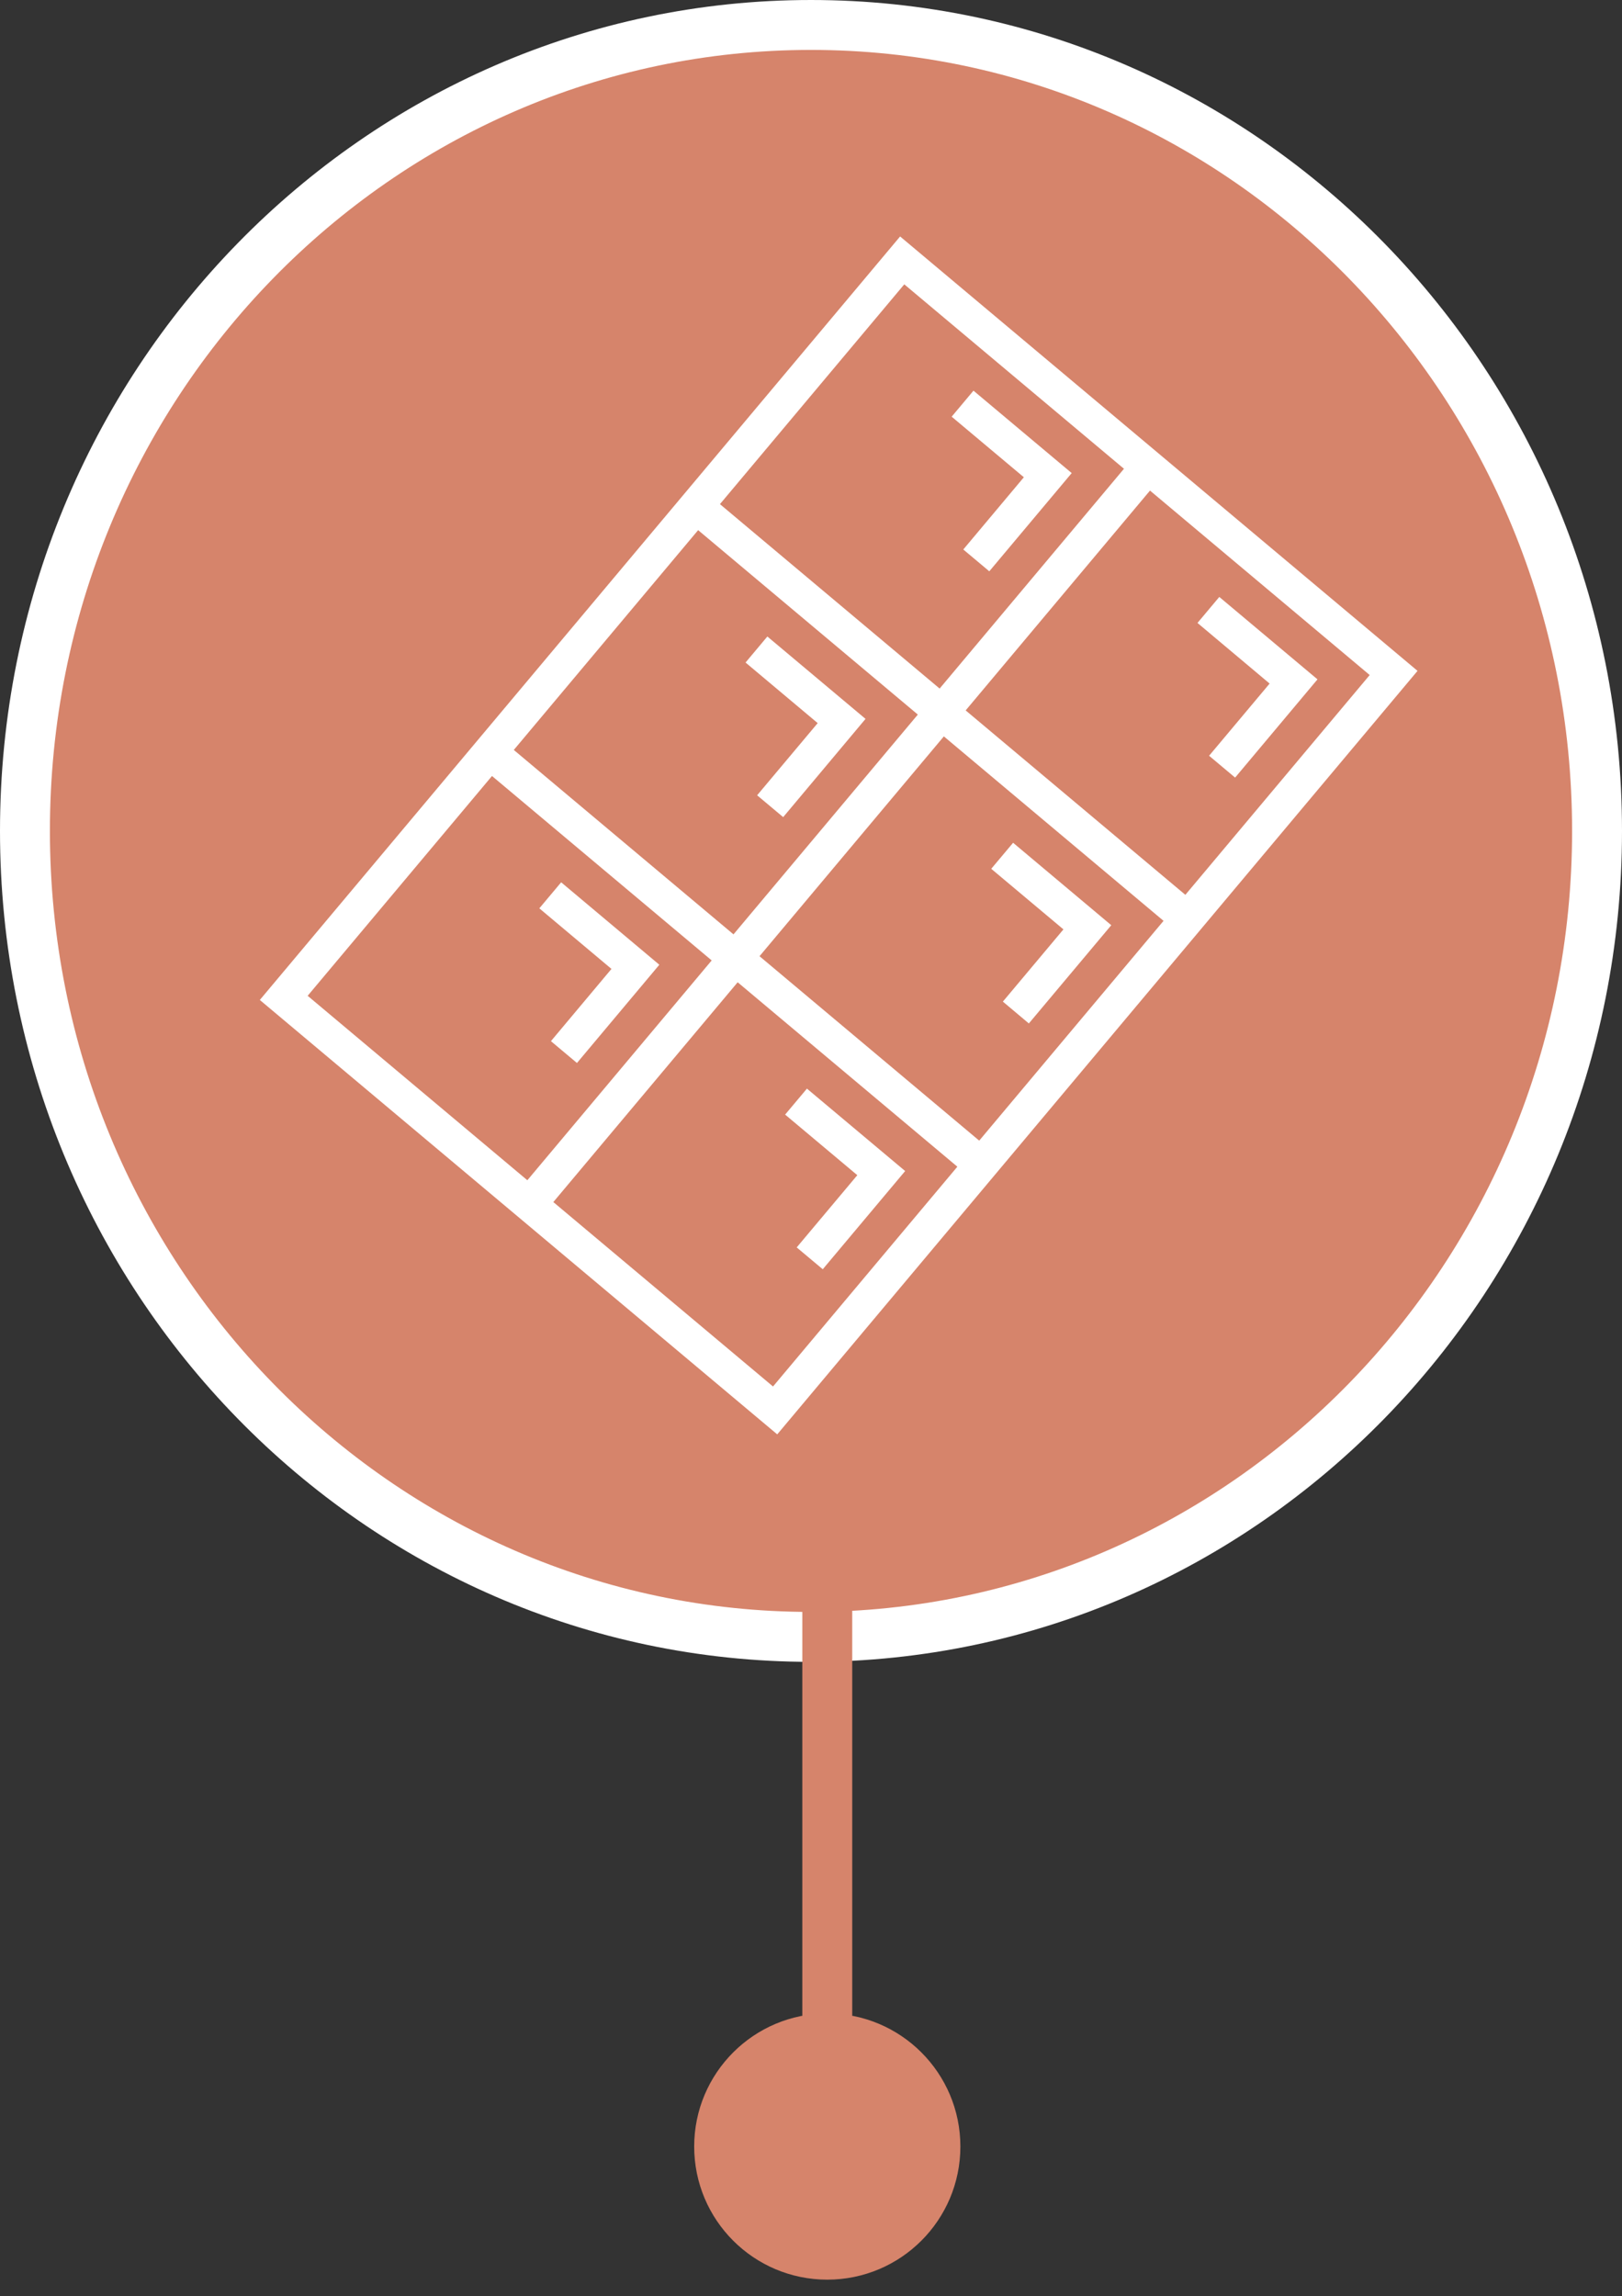 <svg width="65" height="92" viewBox="0 0 65 92" fill="none" xmlns="http://www.w3.org/2000/svg">
<rect x="0" y="0" width="65" height="92" fill="#333333" stroke="none"/>
<path d="M32.5 1C49.874 1 64 15.434 64 33.29C64 51.146 49.874 65.581 32.5 65.581C15.126 65.581 1 51.146 1 33.29C1 15.434 15.126 1 32.5 1Z" fill="#D6846B" stroke="white" stroke-width="2"/>
<path d="M34.152 47.161C34.152 46.609 33.705 46.161 33.152 46.161C32.6 46.161 32.152 46.609 32.152 47.161L34.152 47.161ZM33.152 80.667C30.207 80.667 27.819 83.055 27.819 86C27.819 88.946 30.207 91.333 33.152 91.333C36.098 91.333 38.486 88.946 38.486 86C38.486 83.055 36.098 80.667 33.152 80.667ZM33.152 47.161L32.152 47.161L32.152 86L33.152 86L34.152 86L34.152 47.161L33.152 47.161Z" fill="#D6846B"/>
<path d="M38.603 22.015L39.645 22.889L42.947 18.954L39.011 15.652L38.137 16.694L41.03 19.121L38.603 22.015Z" fill="white"/>
<path d="M22.078 41.713L23.121 42.588L26.422 38.652L22.488 35.349L21.613 36.392L24.504 38.819L22.078 41.713Z" fill="white"/>
<path d="M30.341 31.863L31.385 32.738L34.685 28.802L30.751 25.501L29.877 26.544L32.768 28.971L30.341 31.863Z" fill="white"/>
<path d="M32.337 43.615L31.463 44.656L34.356 47.083L31.927 49.977L32.971 50.852L36.273 46.917L32.337 43.615Z" fill="white"/>
<path d="M56.806 26.878L36.071 9.474L10.412 40.063L31.147 57.467L56.806 26.878ZM20.59 30.046L27.977 21.24L36.781 28.629L29.394 37.435L20.59 30.046ZM54.889 27.045L47.502 35.851L38.698 28.462L46.085 19.655L54.889 27.045ZM36.238 11.392L45.042 18.781L37.655 27.587L28.851 20.198L36.238 11.392ZM19.716 31.09L28.52 38.479L21.133 47.286L12.329 39.896L19.716 31.09ZM30.978 55.549L22.174 48.16L29.561 39.354L38.365 46.743L30.978 55.549ZM30.437 38.31L37.824 29.503L46.628 36.893L39.241 45.699L30.437 38.31Z" fill="white"/>
<path d="M40.189 40.129L41.23 41.004L44.533 37.068L40.599 33.765L39.723 34.808L42.616 37.235L40.189 40.129Z" fill="white"/>
<path d="M48.453 30.279L49.496 31.154L52.797 27.218L48.862 23.916L47.988 24.958L50.879 27.387L48.453 30.279Z" fill="white"/>
</svg>
